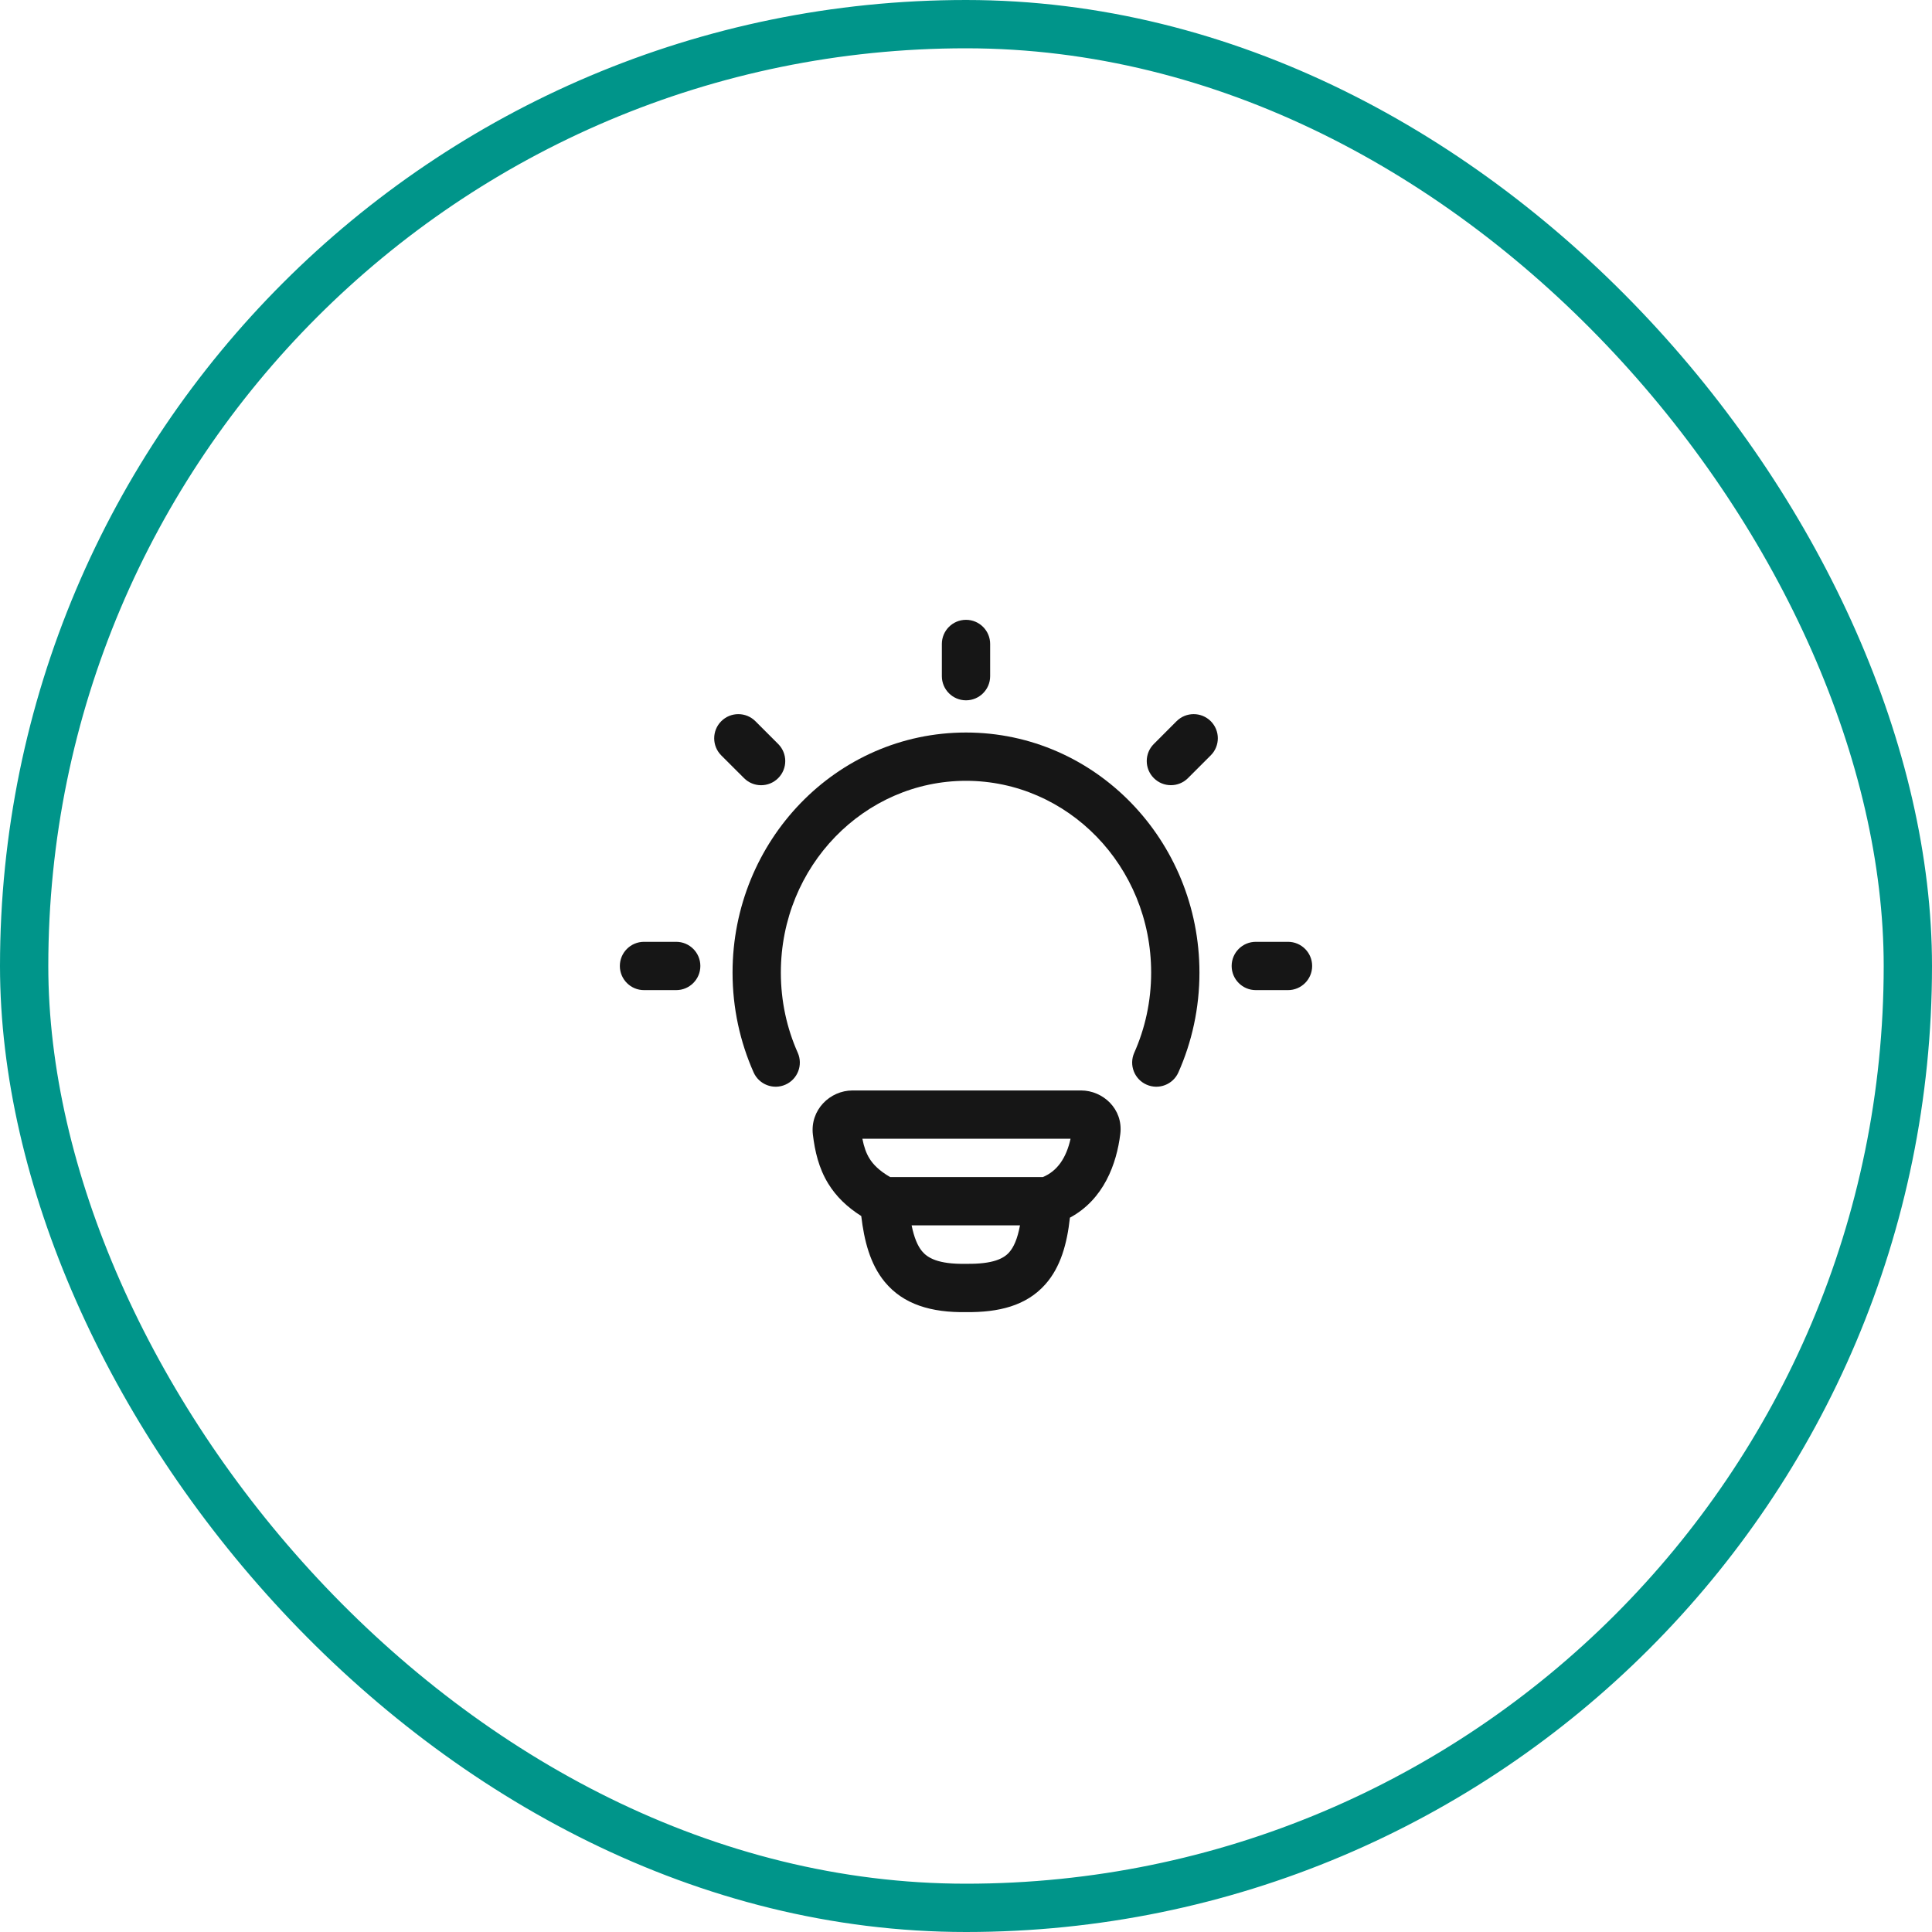 <svg width="60" height="60" viewBox="0 0 60 60" fill="none" xmlns="http://www.w3.org/2000/svg">
<rect x="0.75" y="0.75" width="58.5" height="58.5" rx="29.25" stroke="#00958A" stroke-width="1.5"/>
<path d="M30 19.249C30.414 19.249 30.75 19.585 30.75 19.999V20.999C30.75 21.413 30.414 21.749 30 21.749C29.586 21.749 29.25 21.413 29.25 20.999V19.999C29.25 19.585 29.586 19.249 30 19.249Z" fill="#161616"/>
<path d="M30 24.249C26.846 24.249 24.25 26.893 24.25 30.205C24.25 31.096 24.438 31.938 24.775 32.694C24.943 33.073 24.773 33.516 24.394 33.684C24.016 33.853 23.573 33.682 23.404 33.304C22.984 32.359 22.75 31.309 22.75 30.205C22.75 26.109 25.974 22.749 30 22.749C34.026 22.749 37.25 26.109 37.25 30.205C37.25 31.309 37.016 32.359 36.596 33.304C36.428 33.682 35.984 33.853 35.606 33.684C35.227 33.516 35.057 33.073 35.225 32.694C35.562 31.938 35.75 31.096 35.75 30.205C35.75 26.893 33.154 24.249 30 24.249Z" fill="#161616"/>
<path d="M39 29.249C38.586 29.249 38.25 29.585 38.25 29.999C38.25 30.413 38.586 30.749 39 30.749H40C40.414 30.749 40.75 30.413 40.75 29.999C40.75 29.585 40.414 29.249 40 29.249H39Z" fill="#161616"/>
<path d="M19.25 29.999C19.25 29.585 19.586 29.249 20 29.249H21C21.414 29.249 21.75 29.585 21.75 29.999C21.75 30.413 21.414 30.749 21 30.749H20C19.586 30.749 19.25 30.413 19.25 29.999Z" fill="#161616"/>
<path d="M37.601 23.458C37.894 23.165 37.894 22.69 37.601 22.397C37.308 22.105 36.833 22.105 36.54 22.397L35.833 23.105C35.54 23.397 35.54 23.872 35.833 24.165C36.126 24.458 36.601 24.458 36.894 24.165L37.601 23.458Z" fill="#161616"/>
<path d="M22.399 22.398C22.692 22.105 23.167 22.105 23.46 22.398L24.167 23.105C24.46 23.398 24.46 23.873 24.167 24.166C23.874 24.459 23.399 24.459 23.107 24.166L22.399 23.459C22.107 23.166 22.107 22.691 22.399 22.398Z" fill="#161616"/>
<path fill-rule="evenodd" clip-rule="evenodd" d="M34.792 35.215C34.679 36.135 34.285 37.247 33.227 37.816C33.139 38.627 32.938 39.353 32.463 39.887C31.868 40.558 31.005 40.759 30.01 40.749C28.924 40.767 28.054 40.512 27.475 39.809C27.019 39.255 26.837 38.524 26.747 37.765C26.304 37.485 25.967 37.157 25.724 36.762C25.424 36.275 25.307 35.749 25.245 35.238C25.154 34.474 25.77 33.865 26.478 33.865L33.573 33.865C34.248 33.865 34.887 34.437 34.792 35.215ZM27.001 35.976C26.901 35.814 26.832 35.621 26.782 35.365L33.247 35.365C33.116 35.954 32.84 36.368 32.386 36.555H27.645C27.301 36.356 27.116 36.162 27.001 35.976ZM28.633 38.856C28.497 38.69 28.39 38.44 28.311 38.055H31.677C31.596 38.486 31.478 38.738 31.341 38.892C31.171 39.084 30.844 39.259 30.017 39.249C30.009 39.249 30.001 39.249 29.994 39.249C29.131 39.265 28.803 39.062 28.633 38.856Z" fill="#161616"/>
</svg>

